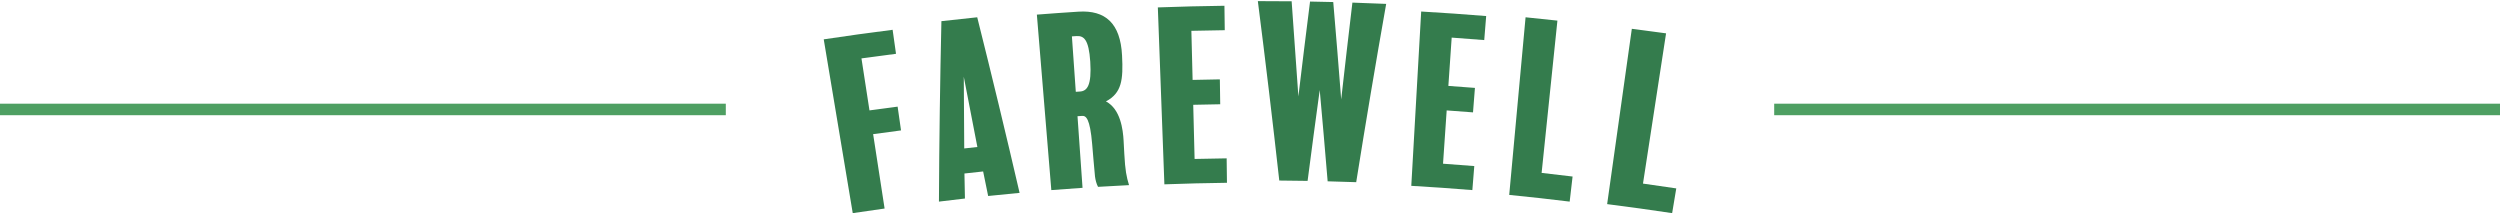 <?xml version="1.0" encoding="UTF-8"?>
<svg width="434px" height="37px" viewBox="0 0 434 37" version="1.1" xmlns="http://www.w3.org/2000/svg" xmlns:xlink="http://www.w3.org/1999/xlink">
    <!-- Generator: Sketch 52.4 (67378) - http://www.bohemiancoding.com/sketch -->
    <title>Group 3</title>
    <desc>Created with Sketch.</desc>
    <g id="Posts,-Home,-Generic" stroke="none" stroke-width="1" fill="none" fill-rule="evenodd">
        <g id="Desktop-Farewell" transform="translate(-503, -295)">
            <g id="Group-3" transform="translate(503, 295)">
                <polygon id="Fill-14" fill="#4E9F62" transform="translate(63, 19) scale(1, -1) translate(-63, -19) " points="0 20 126 20 126 18 0 18"></polygon>
                <polygon id="Fill-14-Copy" fill="#4E9F62" transform="translate(371, 19) scale(1, -1) translate(-371, -19) " points="308 20 434 20 434 18 308 18"></polygon>
                <g id="Group-19" transform="translate(143, 0)" fill="#347C4D">
                    <path d="M12.547,9.34 C10.547,9.594 8.548,9.859 6.55,10.137 L7.941,19.165 C9.569,18.939 11.198,18.722 12.827,18.511 C13.025,19.887 13.223,21.263 13.419,22.638 C11.804,22.847 10.19,23.063 8.576,23.286 C9.24,27.591 9.903,31.896 10.567,36.201 C8.722,36.457 6.879,36.723 5.036,37 C3.358,26.943 1.679,16.886 0,6.83 C3.981,6.231 7.968,5.679 11.959,5.172 C12.156,6.562 12.351,7.951 12.547,9.34" id="Fill-1"></path>
                    <path d="M26.672,25.52 C25.895,21.455 25.109,17.392 24.314,13.329 C24.329,17.477 24.354,21.623 24.391,25.77 C25.151,25.685 25.911,25.602 26.672,25.52 M34,33.484 C32.18,33.653 30.36,33.833 28.543,34.023 C28.254,32.604 27.964,31.184 27.673,29.765 C26.591,29.879 25.509,29.997 24.427,30.12 C24.455,31.568 24.484,33.016 24.513,34.464 C23.008,34.635 21.504,34.814 20,35 C20.05,24.563 20.193,14.121 20.429,3.674 C22.5,3.436 24.572,3.212 26.646,3 C29.191,13.145 31.643,23.308 34,33.484" id="Fill-4"></path>
                    <path d="M43.86,6.265 C43.601,6.282 43.342,6.298 43.083,6.315 C43.308,9.523 43.534,12.73 43.758,15.937 C43.998,15.921 44.237,15.905 44.477,15.89 C45.745,15.807 46.528,14.807 46.27,10.727 C46.018,6.765 45.112,6.183 43.86,6.265 M47.617,32.436 C47.337,31.896 47.174,31.269 47.092,30.639 C46.837,27.99 46.772,26.999 46.604,25.061 C46.225,20.511 45.523,20.078 44.851,20.121 C44.586,20.139 44.32,20.156 44.055,20.174 C44.346,24.318 44.636,28.463 44.928,32.607 C43.121,32.728 41.315,32.859 39.509,33 C38.672,22.846 37.836,12.692 37,2.538 C39.408,2.35 41.816,2.178 44.226,2.025 C48.896,1.73 51.506,4.041 51.788,9.627 C52.009,13.87 51.737,16.141 48.992,17.604 C51.523,18.936 51.954,22.496 52.058,24.437 C52.1,25.203 52.14,25.969 52.181,26.735 C52.333,29.589 52.556,30.69 53,32.139 C51.205,32.227 49.411,32.326 47.617,32.436" id="Fill-6"></path>
                    <path d="M70,31.731 C66.379,31.777 62.758,31.867 59.137,32 C58.758,21.763 58.379,11.525 58,1.287 C61.853,1.146 65.708,1.049 69.562,1 C69.581,2.414 69.6,3.828 69.617,5.242 C67.686,5.266 65.754,5.303 63.823,5.351 C63.894,8.192 63.965,11.032 64.037,13.873 C65.613,13.834 67.189,13.802 68.766,13.778 C68.788,15.219 68.809,16.659 68.83,18.099 C67.268,18.123 65.708,18.154 64.145,18.193 C64.224,21.327 64.303,24.46 64.382,27.594 C66.236,27.548 68.091,27.513 69.946,27.489 C69.964,28.903 69.982,30.317 70,31.731" id="Fill-8"></path>
                    <path d="M97.64,0.675 C95.818,10.983 94.084,21.301 92.436,31.627 C90.784,31.568 89.132,31.517 87.48,31.476 C87.041,26.193 86.583,20.912 86.104,15.63 C85.381,20.886 84.68,26.143 83.999,31.402 C82.36,31.373 80.721,31.353 79.082,31.342 C77.926,20.955 76.687,10.573 75.362,0.196 C77.318,0.195 79.273,0.204 81.229,0.225 C81.635,5.729 82.026,11.233 82.4,16.738 C83.055,11.248 83.73,5.758 84.425,0.27 C85.767,0.293 87.109,0.322 88.452,0.356 C88.933,5.99 89.393,11.625 89.831,17.261 C90.462,11.657 91.111,6.054 91.777,0.452 C93.732,0.515 95.686,0.589 97.64,0.675" id="Fill-10"></path>
                    <path d="M112.6,33 C109.069,32.71 105.536,32.464 102,32.261 C102.573,22.174 103.146,12.087 103.718,2 C107.481,2.217 111.243,2.479 115,2.786 C114.888,4.176 114.775,5.566 114.664,6.957 C112.781,6.802 110.897,6.659 109.012,6.528 C108.82,9.324 108.628,12.119 108.436,14.915 C109.975,15.022 111.512,15.136 113.049,15.259 C112.937,16.675 112.825,18.092 112.714,19.508 C111.191,19.386 109.668,19.273 108.144,19.167 C107.933,22.251 107.721,25.335 107.51,28.419 C109.319,28.545 111.128,28.682 112.936,28.83 C112.825,30.22 112.711,31.61 112.6,33" id="Fill-13"></path>
                    <path d="M129.496,35 C126.002,34.568 122.502,34.18 119,33.836 C119.947,23.557 120.894,13.279 121.84,3 C123.683,3.182 125.526,3.374 127.368,3.579 C126.454,12.391 125.54,21.203 124.625,30.016 C126.418,30.215 128.209,30.425 130,30.646 C129.832,32.097 129.664,33.548 129.496,35" id="Fill-15"></path>
                    <path d="M147.284,37 C143.528,36.435 139.766,35.914 136,35.435 C137.429,25.291 138.857,15.145 140.286,5 C142.267,5.252 144.249,5.515 146.229,5.789 C144.894,14.483 143.558,23.178 142.222,31.872 C144.15,32.139 146.075,32.417 148,32.707 C147.762,34.138 147.523,35.569 147.284,37" id="Fill-17"></path>
                </g>
            </g>
        </g>
    </g>
</svg>